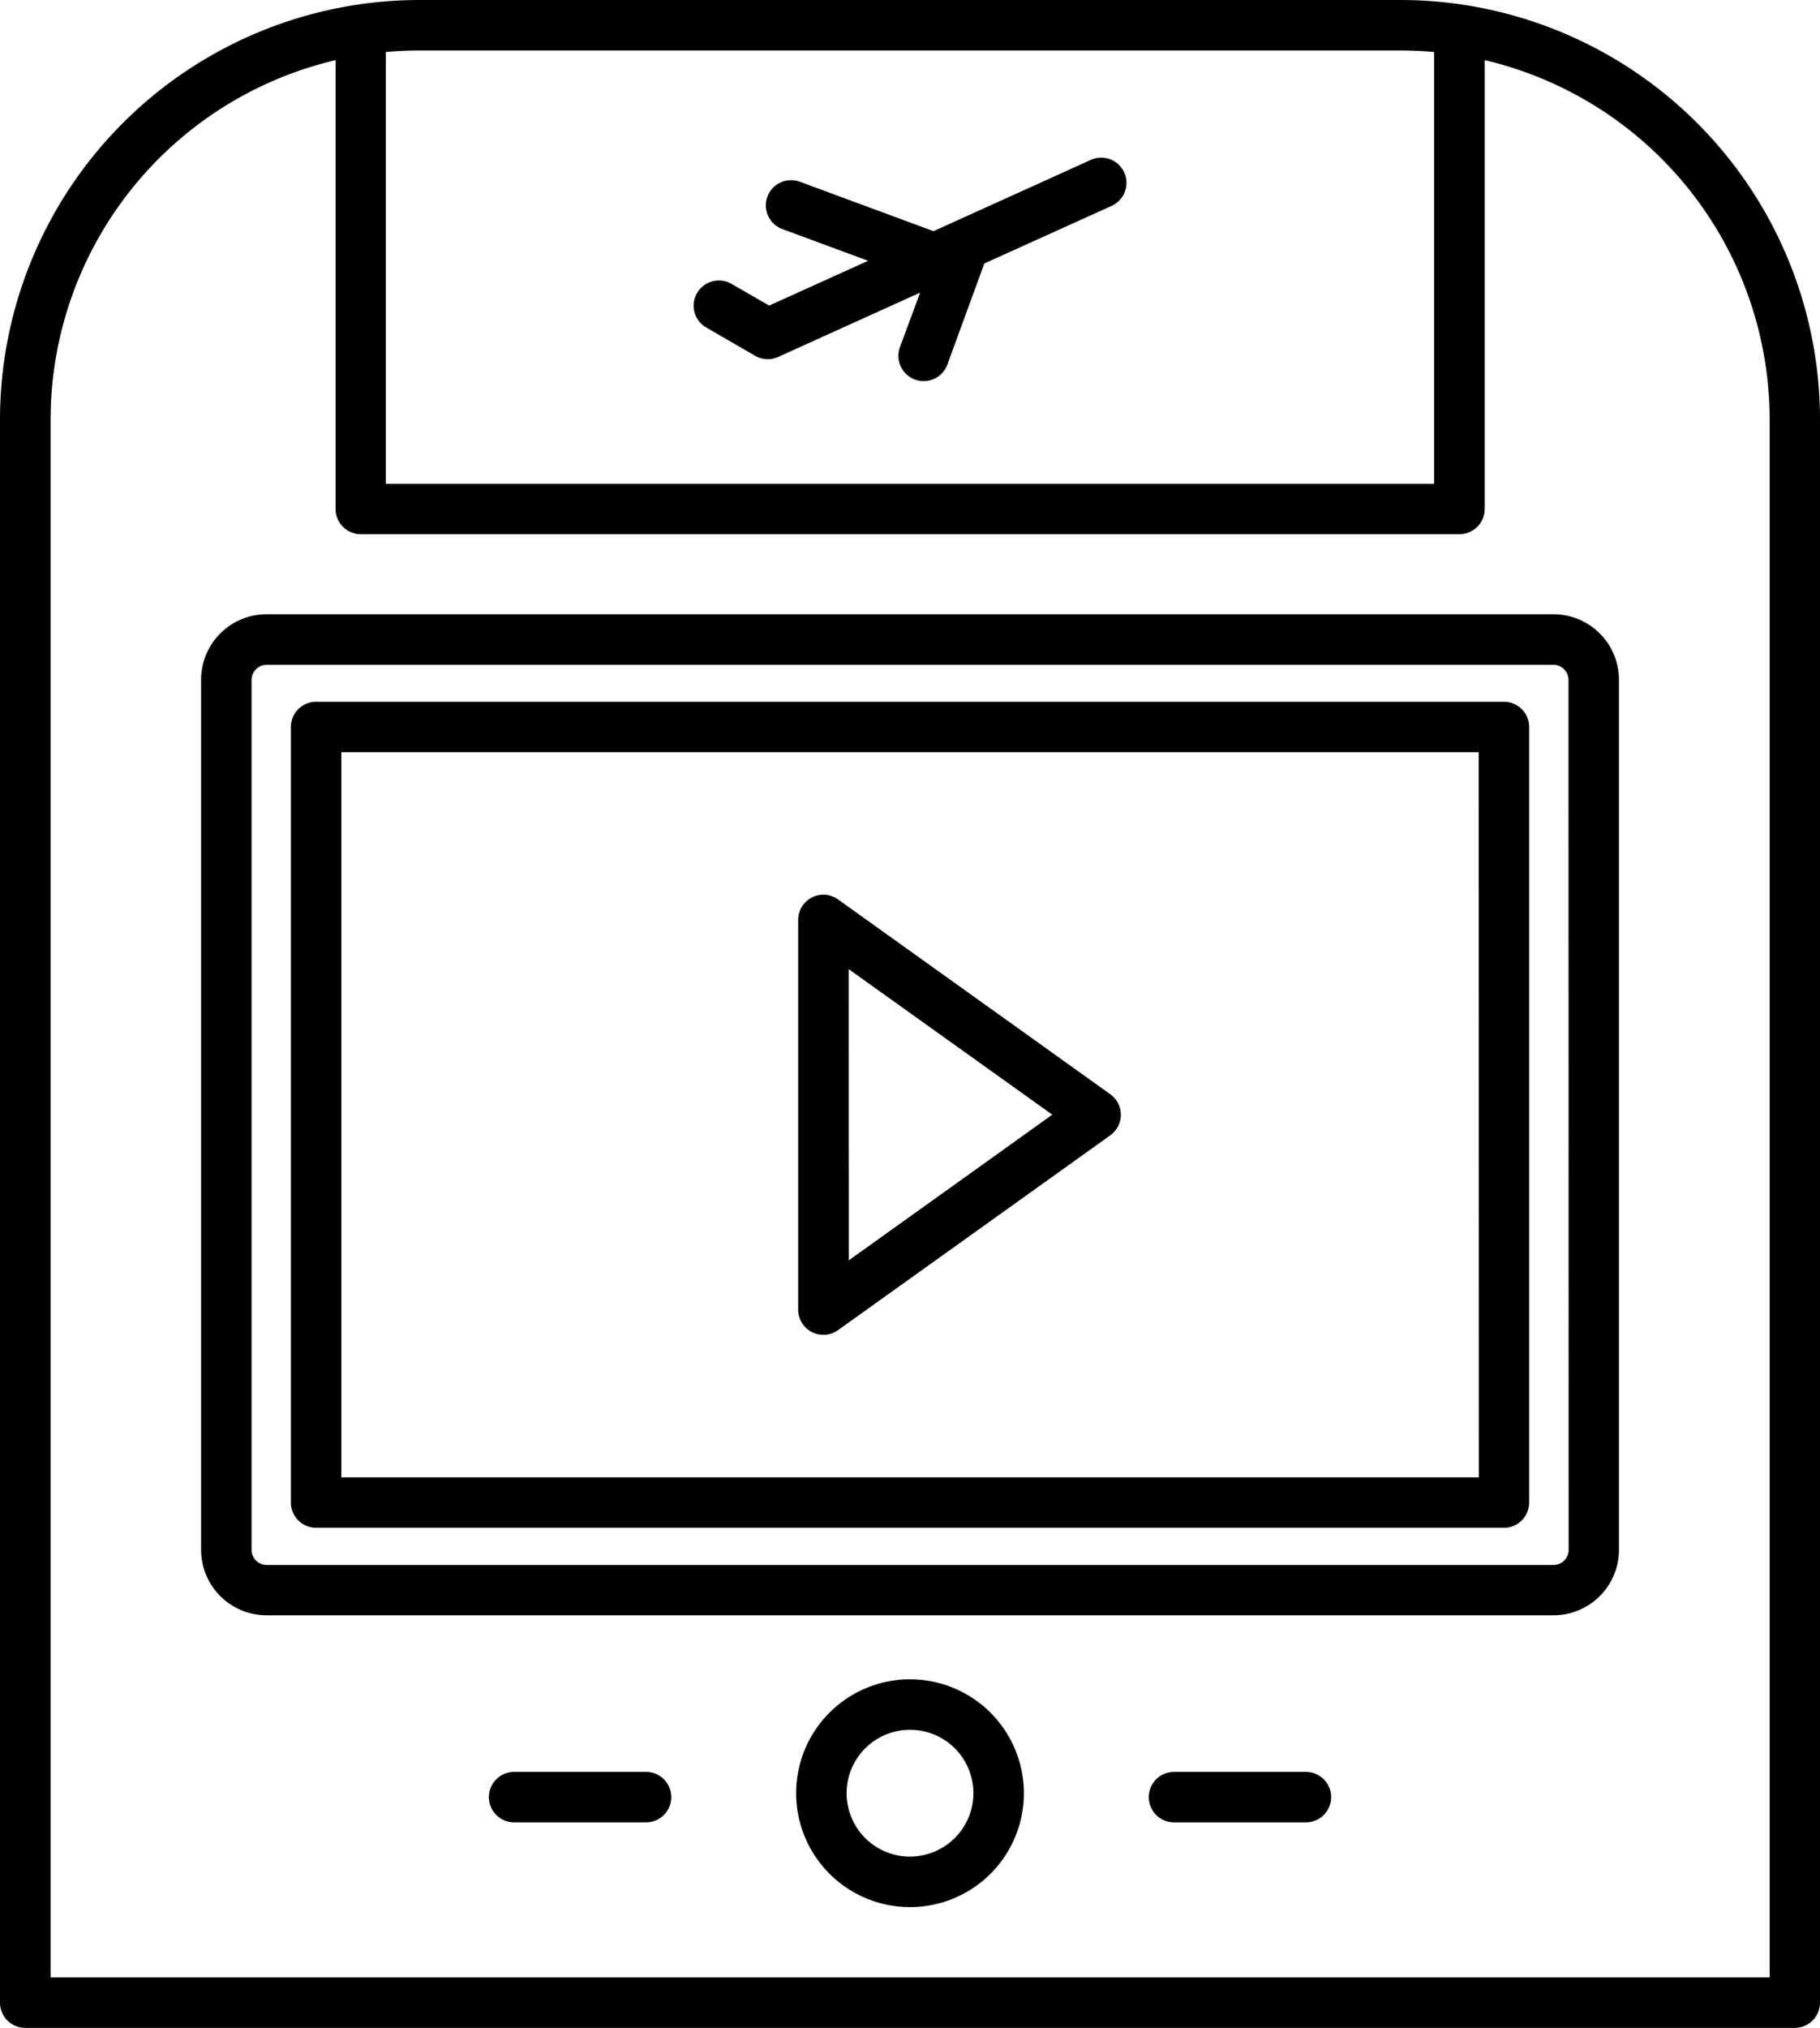 <svg xmlns="http://www.w3.org/2000/svg" width="60.033" height="66.873" viewBox="0 0 60.033 66.873">
  <path id="flight" d="M85.854,15H53.48A13.845,13.845,0,0,0,39.65,28.83V81.041a.833.833,0,0,0,.832.832H98.851a.833.833,0,0,0,.832-.832V28.83A13.844,13.844,0,0,0,85.854,15Zm0,1.665c.372,0,.739.018,1.1.05V30.954H52.375V16.715q.545-.05,1.1-.05ZM98.019,80.209h-56.7V28.83a12.185,12.185,0,0,1,9.4-11.846v14.8a.833.833,0,0,0,.832.832H87.791a.833.833,0,0,0,.832-.832V16.983a12.187,12.187,0,0,1,9.4,11.846v51.38ZM62.641,24.666a.834.834,0,0,1,1.138-.305l1.242.716L68.285,23.6l-2.829-1.046a.832.832,0,1,1,.577-1.561l4.409,1.63,5.189-2.35a.832.832,0,0,1,.687,1.516l-4.2,1.9L70.9,27.021a.833.833,0,0,1-1.565-.573L70,24.65l-4.68,2.12a.827.827,0,0,1-.344.075.839.839,0,0,1-.416-.111L62.946,25.8A.83.83,0,0,1,62.641,24.666Zm28.251,10.59H48.442a2.161,2.161,0,0,0-2.159,2.159V66.107a2.162,2.162,0,0,0,2.159,2.16H90.893a2.162,2.162,0,0,0,2.159-2.16V37.415A2.162,2.162,0,0,0,90.892,35.256Zm.5,30.852a.5.5,0,0,1-.494.5H48.442a.5.5,0,0,1-.494-.5V37.417a.5.5,0,0,1,.494-.494H90.893a.5.5,0,0,1,.494.494Zm-2.13-27.966H50.077a.833.833,0,0,0-.832.832V64.55a.833.833,0,0,0,.832.832H89.257a.833.833,0,0,0,.832-.832V38.975A.832.832,0,0,0,89.257,38.142Zm-.832,25.576H50.909V39.807H88.425Zm-22-4.791a.833.833,0,0,0,.864-.064l8.979-6.424a.832.832,0,0,0,0-1.354l-8.979-6.424a.832.832,0,0,0-1.317.677V58.186a.834.834,0,0,0,.452.741Zm1.213-11.969,6.717,4.8-2.3,1.647-4.414,3.158ZM61.791,74.264a.833.833,0,0,1-.832.832h-4.35a.832.832,0,1,1,0-1.665h4.35A.831.831,0,0,1,61.791,74.264Zm21.767,0a.833.833,0,0,1-.832.832h-4.35a.832.832,0,1,1,0-1.665h4.35A.832.832,0,0,1,83.558,74.264ZM69.667,70.378a3.756,3.756,0,1,0,3.756,3.756A3.759,3.759,0,0,0,69.667,70.378Zm0,5.847a2.091,2.091,0,1,1,2.091-2.091A2.093,2.093,0,0,1,69.667,76.224Z" transform="translate(-39.65 -15)"/>
</svg>
